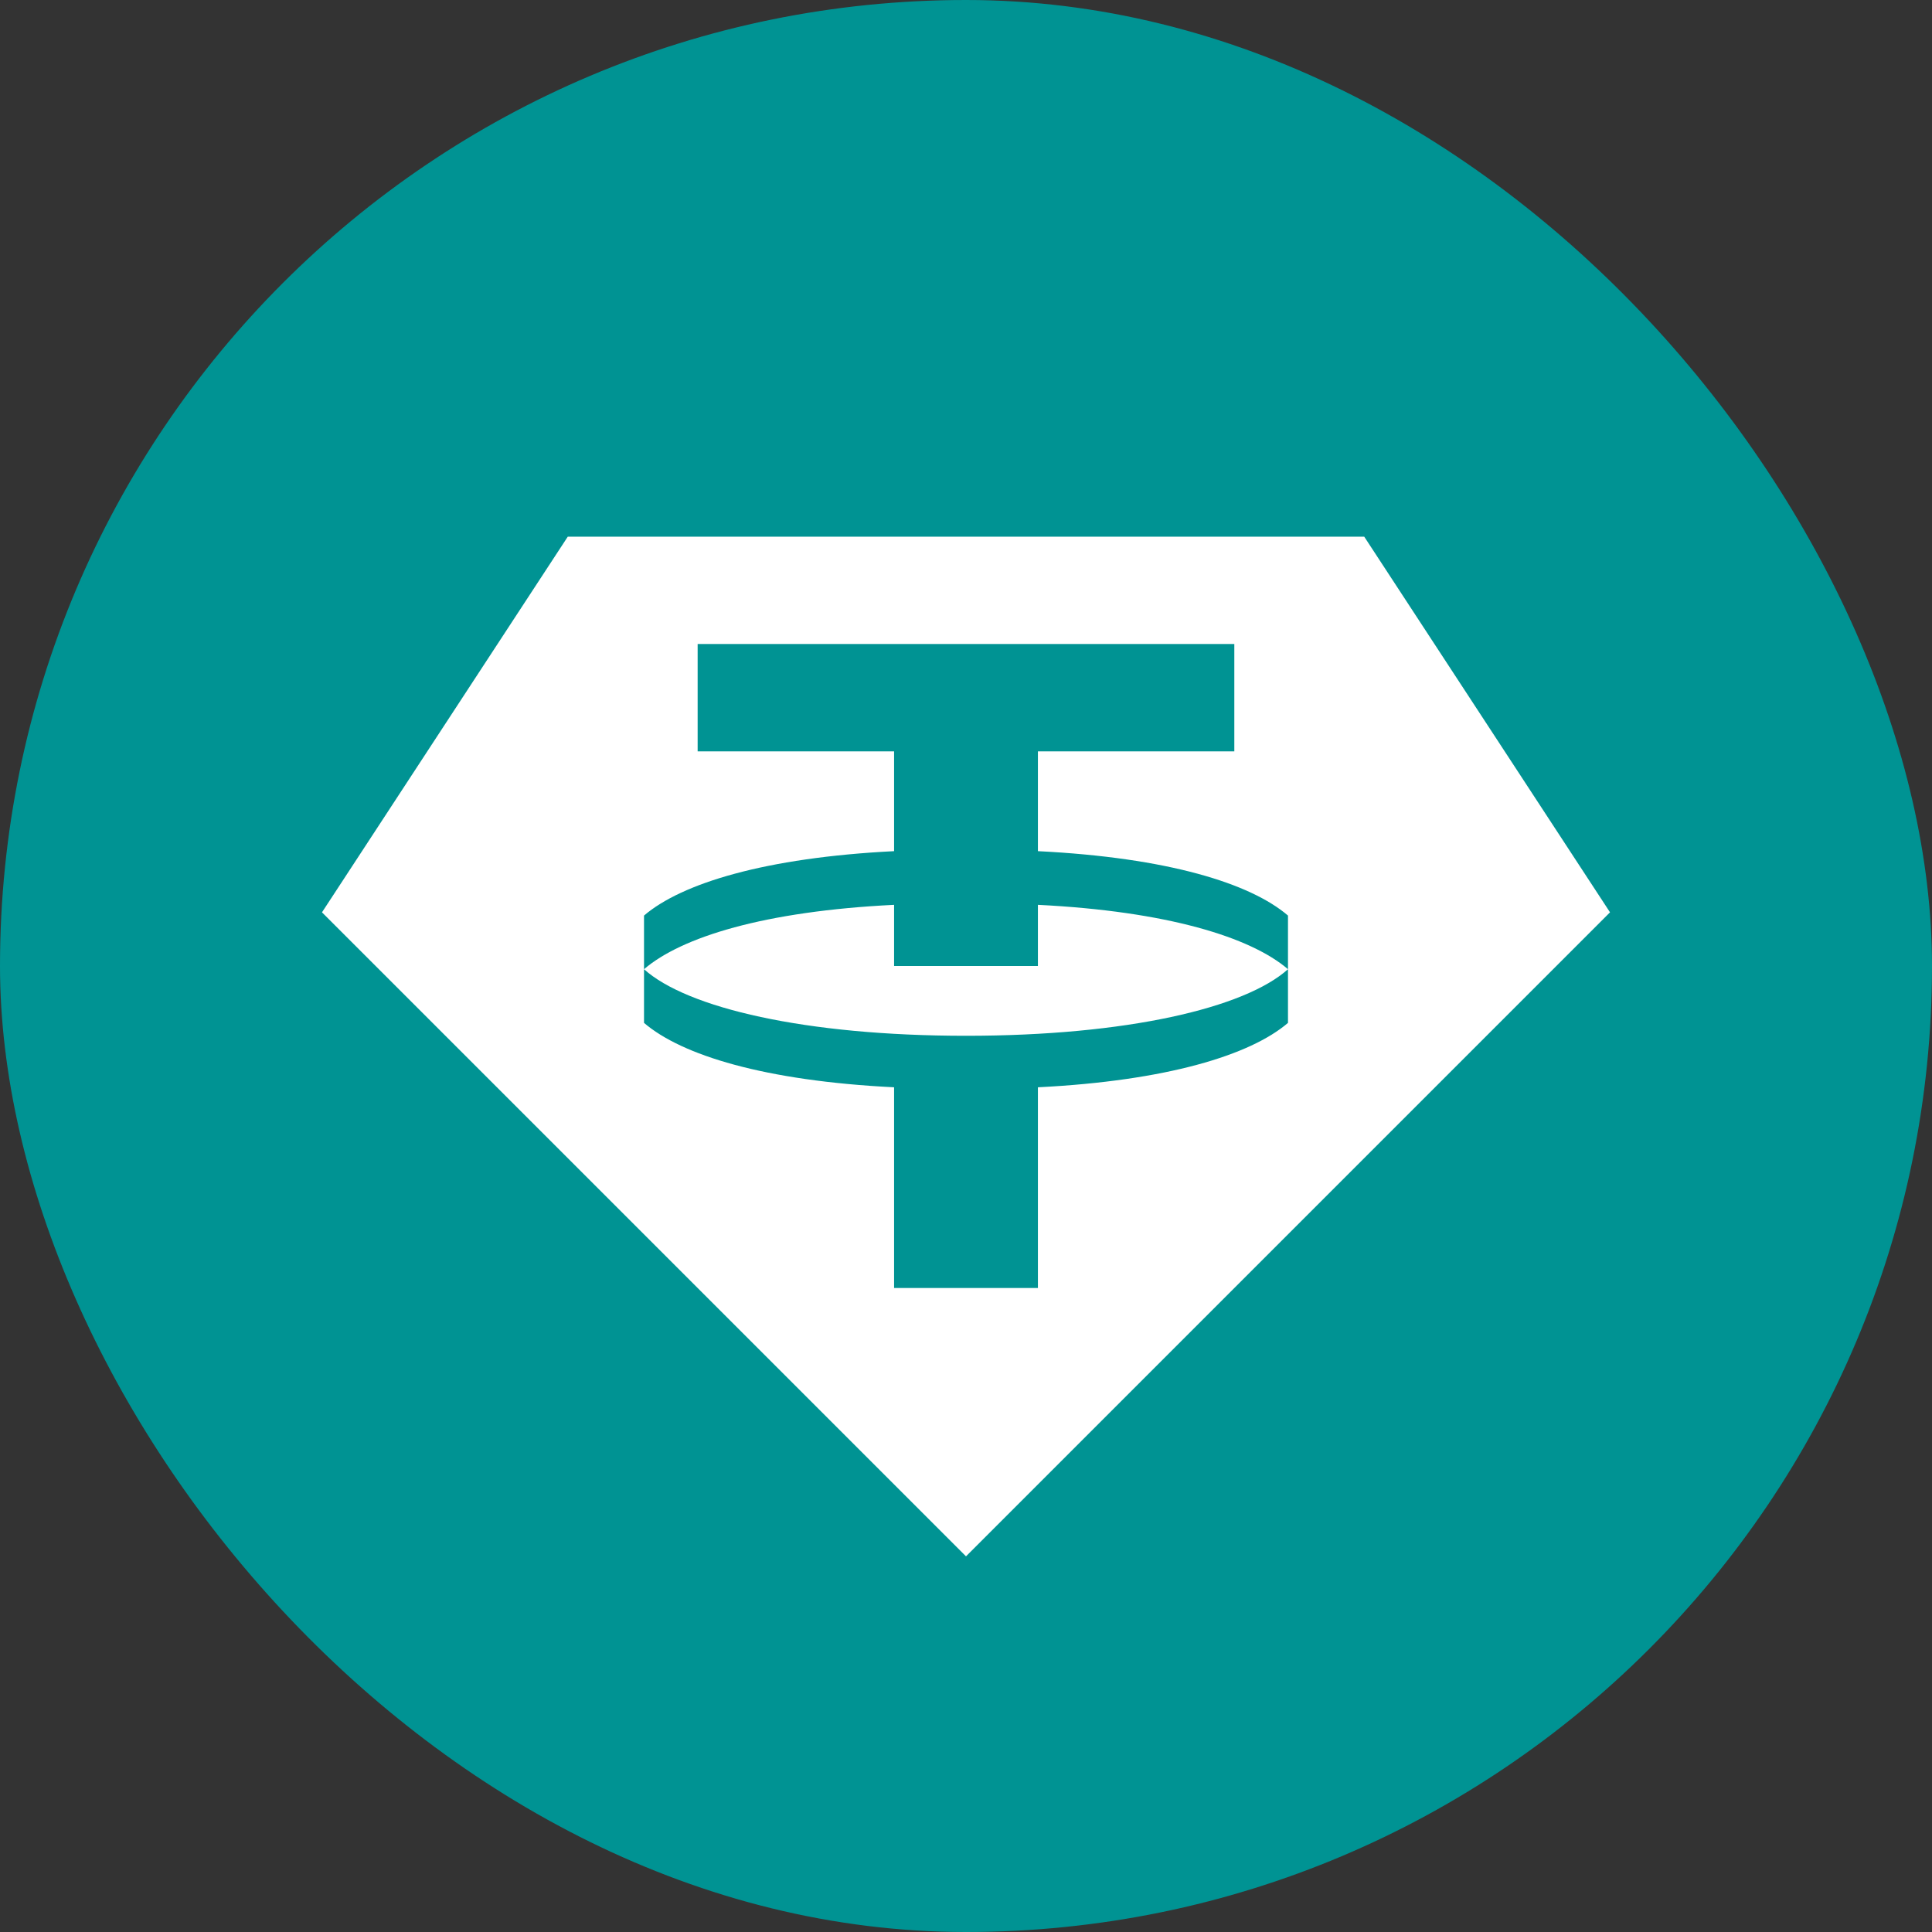 <svg width="50" height="50" viewBox="0 0 50 50" fill="none" xmlns="http://www.w3.org/2000/svg">
<rect x="0" y="0" width="50" height="50" fill="#333333" stroke="none"/>
<g clip-path="url(#clip0_401_8)">
<path d="M0 0H50V50H0V0Z" fill="#009393"/>
<path d="M41.667 23.611L25 40.278L8.333 23.611L14.694 13.889H35.306L41.667 23.611ZM26.861 25V23.417C30.194 23.583 32.361 24.25 33.333 25.083C32.222 26.083 29.167 26.806 25 26.806C20.833 26.806 17.778 26.083 16.667 25.083C17.639 24.25 19.778 23.583 23.139 23.417V25H26.861ZM16.667 25.083V26.472C17.639 27.306 19.778 27.972 23.139 28.139V33.333H26.861V28.139C30.194 27.972 32.361 27.306 33.333 26.472V23.695C32.361 22.861 30.222 22.195 26.861 22.028V19.445H31.944V16.667H18.055V19.445H23.139V22.028C19.805 22.195 17.639 22.861 16.667 23.695V25.083Z" fill="white"/>
</g>
<defs>
<clipPath id="clip0_401_8">
<rect width="50" height="50" rx="25" fill="white"/>
</clipPath>
</defs>
</svg>
